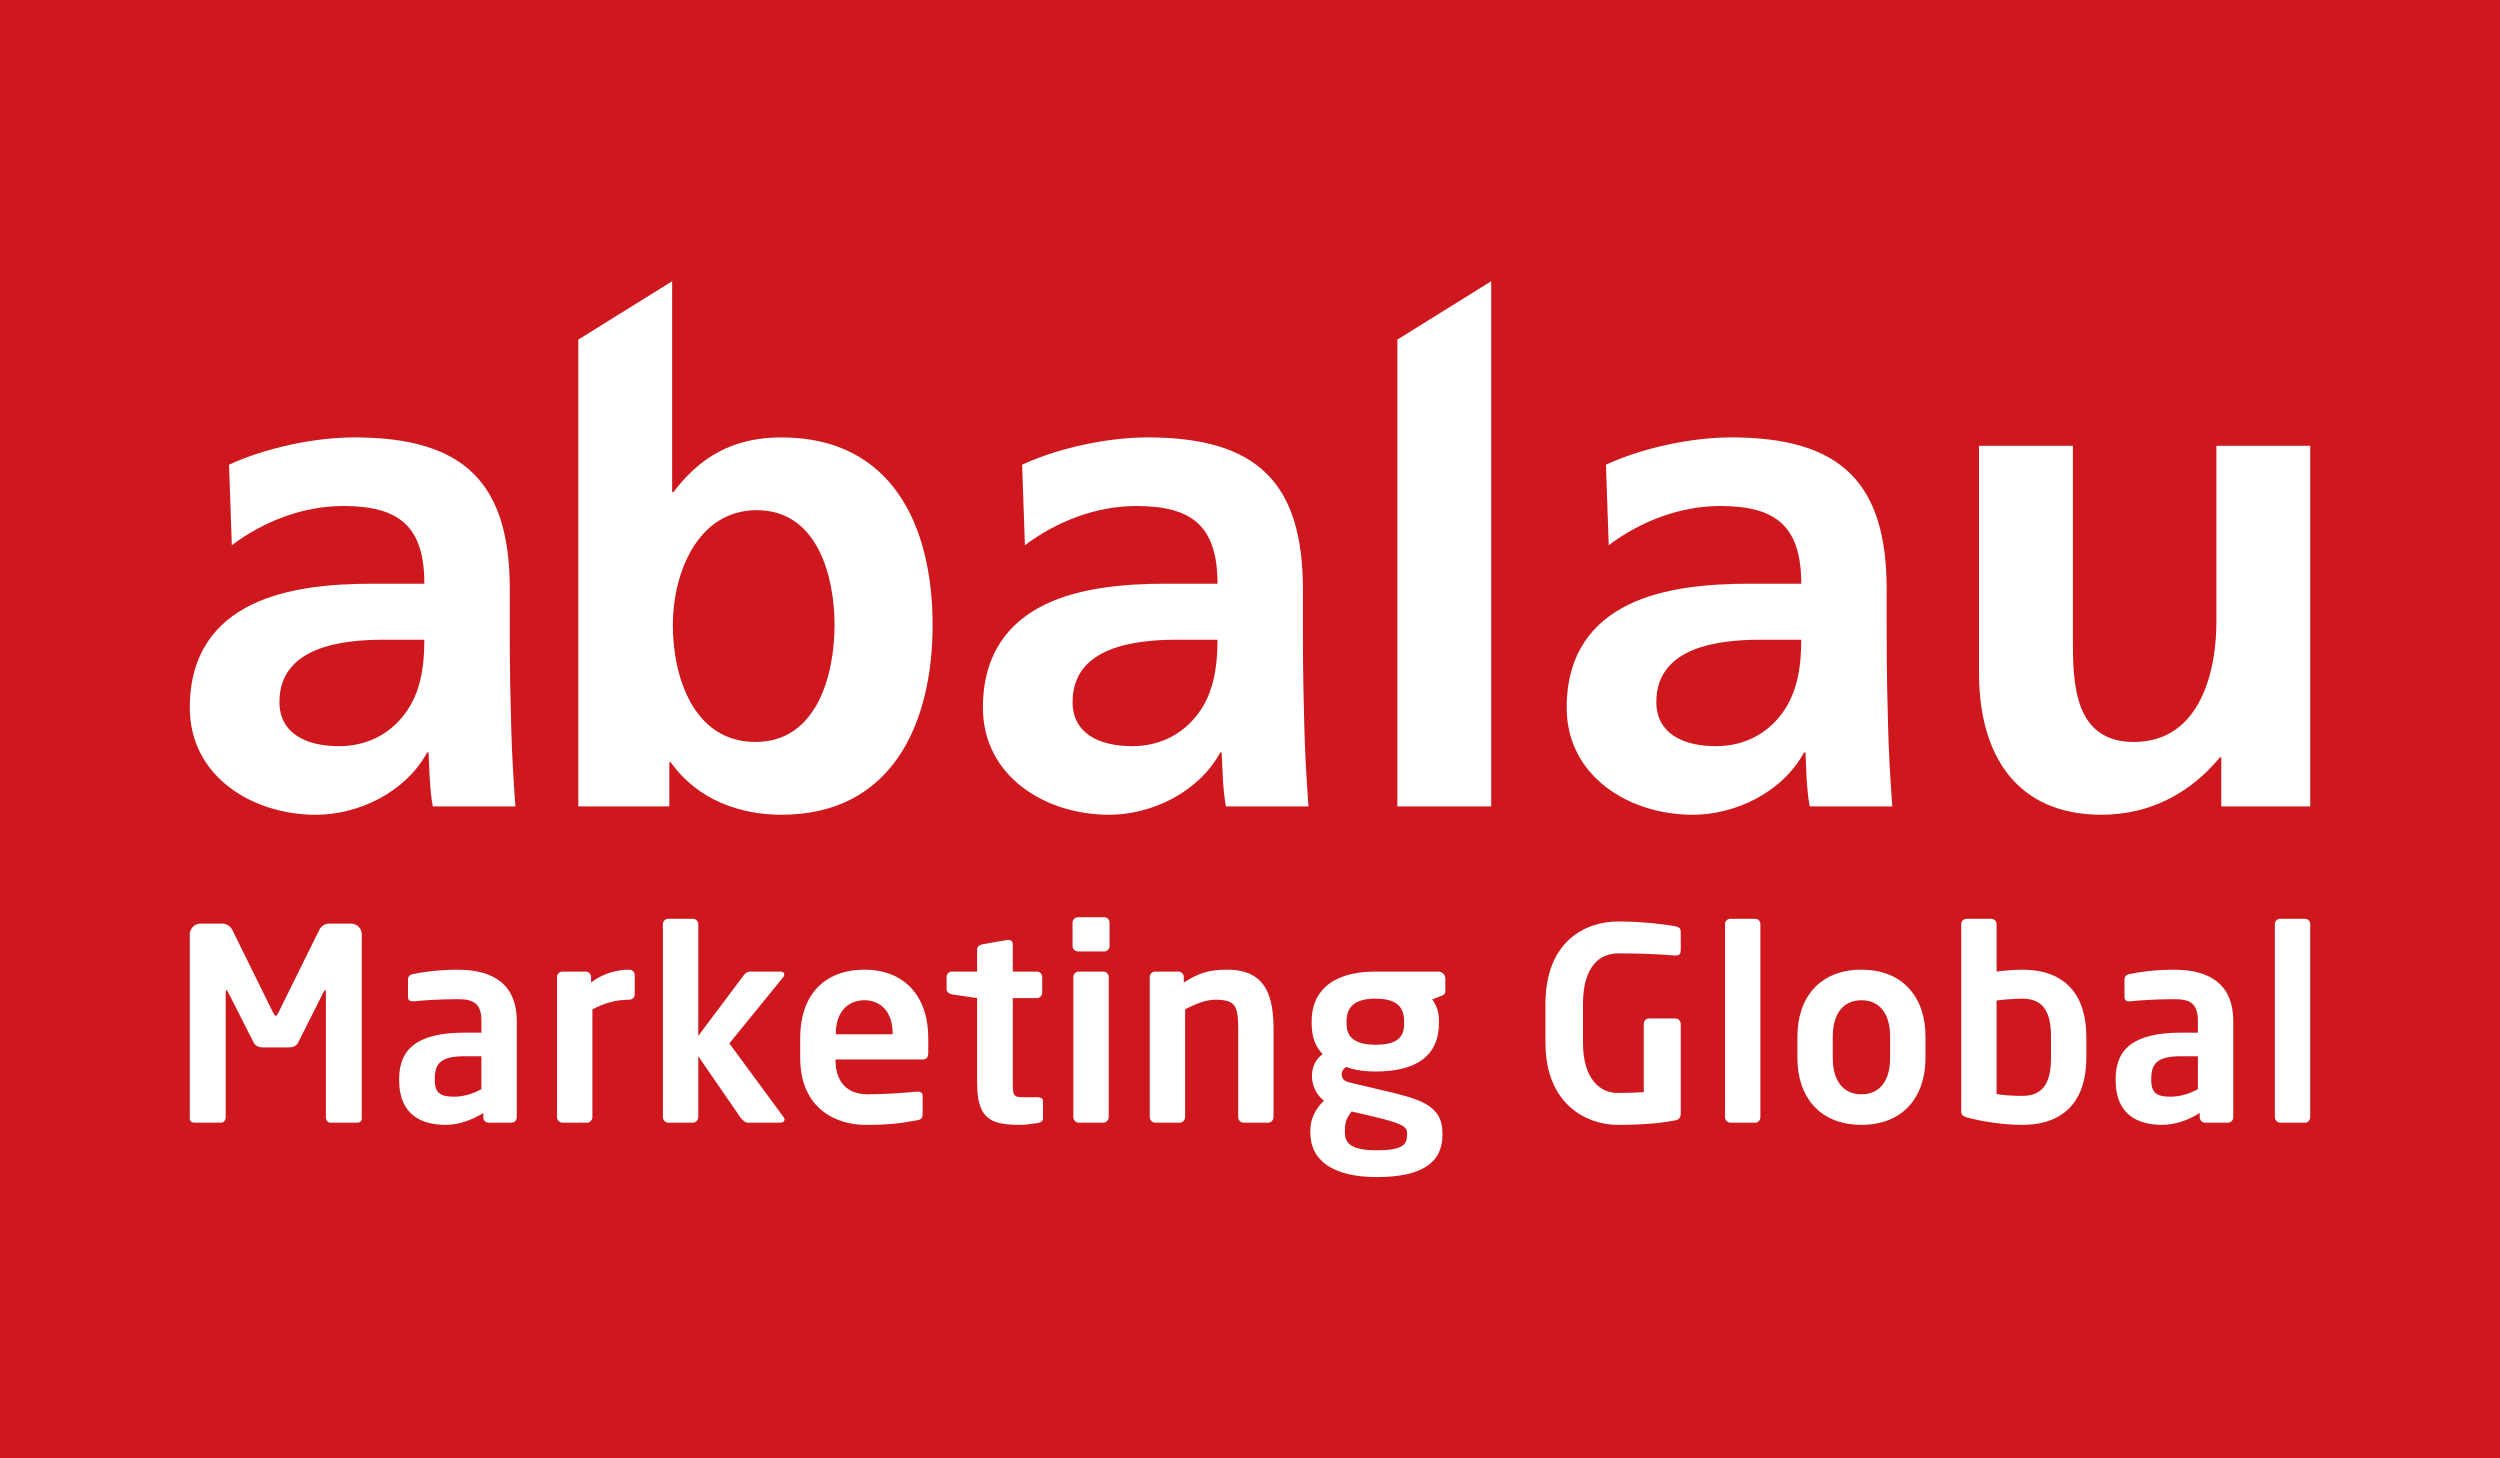 <?xml version="1.0" encoding="utf-8"?>
<!-- Generator: Adobe Illustrator 14.0.0, SVG Export Plug-In . SVG Version: 6.00 Build 43363)  -->
<!DOCTYPE svg PUBLIC "-//W3C//DTD SVG 1.1//EN" "http://www.w3.org/Graphics/SVG/1.1/DTD/svg11.dtd">
<svg version="1.1" xmlns="http://www.w3.org/2000/svg" xmlns:xlink="http://www.w3.org/1999/xlink" x="0px" y="0px" width="600px"
	 height="350px" viewBox="0 0 600 350" enable-background="new 0 0 600 350" xml:space="preserve">
<g id="Layer_2">
	<rect fill="#CE181E" width="600" height="350"/>
</g>
<g id="Layer_1">
	<g>
		<path fill="#FFFFFF" d="M85.734,269.446h-6.496c-0.579,0-1.024-0.644-1.024-1.285v-29.9c0-0.453-0.07-0.645-0.196-0.645
			c-0.063,0-0.194,0.191-0.32,0.387l-6.177,12.279c-0.383,0.707-1.218,1.094-2.054,1.094h-6.497c-0.835,0-1.671-0.387-2.055-1.094
			l-6.238-12.279c-0.132-0.195-0.258-0.387-0.32-0.387c-0.132,0-0.195,0.191-0.195,0.645v29.9c0,0.642-0.452,1.285-1.03,1.285H46.64
			c-0.583,0-1.093-0.319-1.093-0.963v-44.245c0-1.413,1.156-2.567,2.569-2.567h5.272c1.031,0,1.93,0.641,2.381,1.54l9.708,19.678
			c0.321,0.58,0.453,0.899,0.71,0.899c0.258,0,0.383-0.319,0.704-0.899l9.714-19.678c0.446-0.899,1.351-1.54,2.375-1.54h5.278
			c1.414,0,2.57,1.154,2.57,2.567v44.245C86.828,269.127,86.313,269.446,85.734,269.446"/>
		<path fill="#FFFFFF" d="M122.742,269.446h-5.466c-0.71,0-1.288-0.578-1.288-1.284v-1.031c-2.96,1.802-5.981,2.832-9.067,2.832
			c-5.34,0-11.127-2.058-11.127-10.741v-0.256c0-7.332,4.505-11.127,15.689-11.127h4.052v-2.826c0-4.183-1.866-5.211-5.655-5.211
			c-4.115,0-8.362,0.259-10.486,0.517h-0.32c-0.642,0-1.156-0.195-1.156-1.094v-4.115c0-0.706,0.383-1.159,1.225-1.351
			c2.57-0.515,6.296-1.031,10.738-1.031c9.129,0,14.143,4.054,14.143,12.285v23.149
			C124.024,268.868,123.446,269.446,122.742,269.446 M115.536,253.499h-4.052c-5.851,0-7.138,1.863-7.138,5.467v0.256
			c0,3.15,1.42,3.989,4.631,3.989c2.318,0,4.693-0.772,6.559-1.804V253.499z"/>
		<path fill="#FFFFFF" d="M151.055,239.933c-3.475,0-6.176,0.896-8.879,2.315v25.849c0,0.706-0.577,1.351-1.287,1.351h-5.913
			c-0.71,0-1.289-0.645-1.289-1.351v-33.631c0-0.707,0.579-1.285,1.289-1.285h5.592c0.71,0,1.287,0.578,1.287,1.285v1.35
			c3.148-2.443,6.623-3.088,9.199-3.088c0.704,0,1.282,0.581,1.282,1.288v4.629C152.336,239.353,151.758,239.933,151.055,239.933"/>
		<path fill="#FFFFFF" d="M187.39,269.446h-7.842c-0.71,0-1.483-0.705-1.866-1.285l-10.097-14.662v14.598
			c0,0.706-0.578,1.35-1.288,1.35h-5.913c-0.71,0-1.289-0.644-1.289-1.35v-46.299c0-0.707,0.579-1.288,1.289-1.288h5.913
			c0.709,0,1.288,0.581,1.288,1.288v26.813l10.996-14.661c0.452-0.578,1.093-0.77,1.481-0.77h7.201c0.641,0,0.962,0.258,0.962,0.707
			c0,0.192-0.063,0.387-0.258,0.639l-12.924,15.886l13.057,17.749c0.125,0.191,0.194,0.322,0.194,0.514
			C188.295,269.06,187.905,269.446,187.39,269.446"/>
		<path fill="#FFFFFF" d="M221.501,254.269h-20.968v0.196c0,3.729,1.546,8.165,7.717,8.165c4.693,0,9.135-0.385,11.831-0.641h0.195
			c0.641,0,1.156,0.319,1.156,0.963v4.246c0,1.026-0.189,1.476-1.351,1.671c-4.178,0.769-6.685,1.094-12.472,1.094
			c-6.428,0-15.564-3.476-15.564-16.142v-4.761c0-10.031,5.599-16.333,15.431-16.333c9.909,0,15.307,6.755,15.307,16.333v3.604
			C222.784,253.691,222.399,254.269,221.501,254.269 M214.231,247.967c0-5.014-2.764-7.906-6.755-7.906
			c-3.983,0-6.879,2.828-6.879,7.906v0.258h13.634V247.967z"/>
		<path fill="#FFFFFF" d="M249.11,269.51c-1.546,0.259-2.959,0.453-4.374,0.453c-7.269,0-10.229-1.61-10.229-10.228v-20.189
			l-6.045-0.901c-0.703-0.127-1.281-0.578-1.281-1.286v-2.893c0-0.707,0.578-1.285,1.281-1.285h6.045v-5.275
			c0-0.707,0.583-1.154,1.288-1.285l5.981-1.029h0.257c0.579,0,1.03,0.324,1.03,0.964v6.626h5.787c0.704,0,1.283,0.578,1.283,1.285
			v3.795c0,0.706-0.579,1.285-1.283,1.285h-5.787v20.189c0,3.217,0.189,3.601,2.506,3.601h3.406c0.836,0,1.351,0.324,1.351,0.965
			v4.052C250.329,268.997,249.945,269.383,249.11,269.51"/>
		<path fill="#FFFFFF" d="M265,228.354h-6.239c-0.704,0-1.351-0.577-1.351-1.284v-5.658c0-0.708,0.647-1.288,1.351-1.288H265
			c0.704,0,1.288,0.58,1.288,1.288v5.658C266.288,227.777,265.704,228.354,265,228.354 M264.804,269.446h-5.911
			c-0.711,0-1.289-0.644-1.289-1.35v-33.631c0-0.707,0.578-1.285,1.289-1.285h5.911c0.71,0,1.289,0.578,1.289,1.285v33.631
			C266.093,268.803,265.514,269.446,264.804,269.446"/>
		<path fill="#FFFFFF" d="M304.364,269.446h-5.918c-0.704,0-1.282-0.644-1.282-1.35v-20.965c0-5.592-0.515-7.199-5.466-7.199
			c-2.186,0-4.567,0.896-7.27,2.315v25.849c0,0.706-0.578,1.35-1.288,1.35h-5.913c-0.71,0-1.288-0.644-1.288-1.35v-33.631
			c0-0.707,0.578-1.285,1.288-1.285h5.592c0.71,0,1.288,0.578,1.288,1.285v1.351c3.732-2.378,6.171-3.089,10.418-3.089
			c9.261,0,11.127,6.239,11.127,14.404v20.965C305.652,268.803,305.067,269.446,304.364,269.446"/>
		<path fill="#FFFFFF" d="M345.864,239.029l-2.124,0.836c1.031,1.48,1.608,2.894,1.608,5.147v0.447
			c0,8.039-5.528,11.704-15.243,11.704c-3.405,0-5.723-0.579-7.005-1.094c-0.773,0.515-1.094,1.094-1.094,1.674
			c0,1.286,0.705,1.8,2.188,2.121l7.583,1.799c8.746,2.058,14.407,3.41,14.407,10.289v0.453c0,6.556-4.825,10.094-15.758,10.094
			c-10.417,0-15.946-3.92-15.946-10.675v-0.577c0-2.637,1.225-5.211,3.279-7.073c-1.796-1.35-2.89-3.604-2.89-5.919v-0.063
			c0-1.996,0.835-3.985,2.57-5.207c-1.929-1.997-2.639-4.309-2.639-7.526v-0.447c0-6.433,4.184-11.832,15.305-11.832h15.049
			c0.968,0,1.733,0.77,1.733,1.734v2.701C346.888,238.58,346.631,238.71,345.864,239.029 M337.696,271.953
			c0-1.413-0.835-2.249-7.59-3.856l-5.723-1.352c-0.962,1.352-1.608,2.188-1.608,4.503v0.577c0,2.639,1.608,4.245,7.652,4.245
			c6.176,0,7.27-1.353,7.27-3.664V271.953z M336.986,245.141c0-3.088-1.351-5.467-6.881-5.467c-5.466,0-6.942,2.443-6.942,5.467
			v0.514c0,2.379,0.961,5.081,6.942,5.081c5.341,0,6.881-1.866,6.881-5.081V245.141z"/>
		<path fill="#FFFFFF" d="M402.162,268.868c-3.218,0.642-7.396,1.095-14.018,1.095c-6.949,0-17.235-4.569-17.235-19.742v-9.262
			c0-15.241,9.776-19.805,17.424-19.805c6.176,0,11.705,0.772,13.829,1.157c0.835,0.194,1.219,0.514,1.219,1.35v4.312
			c0,0.896-0.258,1.35-1.283,1.35h-0.194c-2.959-0.257-7.395-0.515-13.571-0.515c-4.304,0-8.419,3.021-8.419,12.151v9.262
			c0,9.129,4.435,12.088,8.23,12.088c2.375,0,4.373-0.063,6.365-0.191v-16.398c0-0.706,0.515-1.285,1.218-1.285h6.371
			c0.705,0,1.283,0.579,1.283,1.285v21.606C403.38,268.162,402.997,268.674,402.162,268.868"/>
		<path fill="#FFFFFF" d="M421.274,269.446h-5.981c-0.704,0-1.288-0.644-1.288-1.35v-46.299c0-0.707,0.584-1.288,1.288-1.288h5.981
			c0.704,0,1.219,0.581,1.219,1.288v46.299C422.493,268.803,421.978,269.446,421.274,269.446"/>
		<path fill="#FFFFFF" d="M446.746,269.963c-10.097,0-15.368-6.818-15.368-16.014v-5.208c0-9.195,5.271-16.014,15.368-16.014
			c10.097,0,15.369,6.818,15.369,16.014v5.208C462.115,263.145,456.843,269.963,446.746,269.963 M453.627,248.741
			c0-5.272-2.376-8.681-6.881-8.681c-4.499,0-6.879,3.408-6.879,8.681v5.208c0,5.272,2.381,8.681,6.879,8.681
			c4.505,0,6.881-3.408,6.881-8.681V248.741z"/>
		<path fill="#FFFFFF" d="M485.356,269.963c-4.114,0-8.94-0.645-12.924-1.672c-1.482-0.386-1.74-0.773-1.74-1.738v-44.755
			c0-0.707,0.579-1.288,1.288-1.288h5.912c0.71,0,1.288,0.581,1.288,1.288v11.383c2.381-0.324,4.63-0.453,6.176-0.453
			c10.349,0,15.369,6.111,15.369,16.142v4.952C500.725,263.852,495.705,269.963,485.356,269.963 M492.237,248.869
			c0-5.272-1.351-9.195-6.881-9.195c-1.545,0-4.373,0.191-6.176,0.449v22.444c1.225,0.258,3.858,0.449,6.176,0.449
			c5.53,0,6.881-3.922,6.881-9.195V248.869z"/>
		<path fill="#FFFFFF" d="M534.698,269.446h-5.466c-0.709,0-1.288-0.578-1.288-1.284v-1.031c-2.959,1.802-5.981,2.832-9.067,2.832
			c-5.34,0-11.127-2.058-11.127-10.741v-0.256c0-7.332,4.504-11.127,15.695-11.127h4.046v-2.826c0-4.183-1.865-5.211-5.655-5.211
			c-4.115,0-8.363,0.259-10.486,0.517h-0.32c-0.642,0-1.157-0.195-1.157-1.094v-4.115c0-0.706,0.383-1.159,1.219-1.351
			c2.576-0.515,6.302-1.031,10.744-1.031c9.129,0,14.144,4.054,14.144,12.285v23.149
			C535.98,268.868,535.402,269.446,534.698,269.446 M527.491,253.499h-4.046c-5.856,0-7.144,1.863-7.144,5.467v0.256
			c0,3.15,1.42,3.989,4.631,3.989c2.317,0,4.694-0.772,6.559-1.804V253.499z"/>
		<path fill="#FFFFFF" d="M553.234,269.446h-5.981c-0.704,0-1.288-0.644-1.288-1.35v-46.299c0-0.707,0.584-1.288,1.288-1.288h5.981
			c0.704,0,1.219,0.581,1.219,1.288v46.299C554.453,268.803,553.938,269.446,553.234,269.446"/>
		<path fill-rule="evenodd" clip-rule="evenodd" fill="#FFFFFF" d="M161.476,150.005c0-12.093,5.717-27.558,20.165-27.558
			c14.617,0,18.65,15.964,18.65,27.558c0,11.932-4.195,28.063-18.979,28.063C166.354,178.068,161.476,162.273,161.476,150.005
			 M138.794,193.53h21.843v-10.591h0.335c6.557,9.247,16.971,12.603,26.553,12.603c26.554,0,36.299-21.843,36.299-45.537
			c0-23.859-9.745-45.029-36.299-45.029c-11.763,0-19.662,4.868-25.875,13.104h-0.335V67.5l-22.521,14.001V193.53z"/>
		<path fill-rule="evenodd" clip-rule="evenodd" fill="#FFFFFF" d="M245.979,130.852c7.567-5.714,17.15-9.411,26.72-9.411
			c13.28,0,19.5,4.705,19.5,18.652h-12.44c-9.415,0-20.495,0.839-29.065,5.042c-8.576,4.198-14.795,11.761-14.795,24.7
			c0,16.467,14.957,25.707,30.25,25.707c10.254,0,21.508-5.373,26.716-14.951h0.335c0.174,2.686,0.174,8.401,1.013,12.939h19.83
			c-0.509-6.721-0.845-12.771-1.012-19.327c-0.168-6.383-0.335-12.938-0.335-21.676v-11.089c0-25.543-10.925-36.463-37.299-36.463
			c-9.582,0-21.345,2.518-30.089,6.55L245.979,130.852z M257.419,168.492c0-13.274,14.945-14.959,25.037-14.959h9.744
			c0,6.725-1.012,12.942-4.704,17.814c-3.53,4.704-8.917,7.731-15.797,7.731C263.627,179.079,257.419,175.888,257.419,168.492"/>
		<polygon fill-rule="evenodd" clip-rule="evenodd" fill="#FFFFFF" points="335.372,193.53 357.887,193.53 357.887,67.5 
			335.372,81.501 		"/>
		<path fill-rule="evenodd" clip-rule="evenodd" fill="#FFFFFF" d="M386.094,130.852c7.563-5.714,17.133-9.411,26.715-9.411
			c13.274,0,19.489,4.705,19.489,18.652h-12.43c-9.408,0-20.506,0.839-29.07,5.042c-8.569,4.198-14.796,11.761-14.796,24.7
			c0,16.467,14.959,25.707,30.252,25.707c10.247,0,21.514-5.373,26.714-14.951h0.342c0.174,2.686,0.174,8.401,1.013,12.939h19.825
			c-0.504-6.721-0.839-12.771-1.014-19.327c-0.161-6.383-0.335-12.938-0.335-21.676v-11.089c0-25.543-10.923-36.463-37.304-36.463
			c-9.576,0-21.341,2.518-30.072,6.55L386.094,130.852z M397.521,168.492c0-13.274,14.953-14.959,25.033-14.959h9.744
			c0,6.725-1.008,12.942-4.704,17.814c-3.531,4.704-8.901,7.731-15.791,7.731C403.736,179.079,397.521,175.888,397.521,168.492"/>
		<path fill-rule="evenodd" clip-rule="evenodd" fill="#FFFFFF" d="M554.453,106.989h-22.52v42.344
			c0,11.092-3.537,28.735-19.837,28.735c-14.447,0-14.609-14.281-14.609-24.87v-46.209h-22.522v54.612
			c0,19.493,8.901,33.94,29.412,33.94c11.758,0,21.497-5.373,28.394-13.775h0.336v11.764h21.346V106.989z"/>
		<path fill-rule="evenodd" clip-rule="evenodd" fill="#FFFFFF" d="M55.64,130.852c7.557-5.714,17.132-9.411,26.72-9.411
			c13.269,0,19.484,4.705,19.484,18.652H89.415c-9.408,0-20.502,0.839-29.071,5.042c-8.57,4.198-14.796,11.761-14.796,24.7
			c0,16.467,14.964,25.707,30.258,25.707c10.241,0,21.501-5.373,26.708-14.951h0.342c0.167,2.686,0.167,8.401,1.007,12.939h19.835
			c-0.503-6.721-0.838-12.771-1.018-19.327c-0.168-6.383-0.331-12.938-0.331-21.676v-11.089c0-25.543-10.924-36.463-37.304-36.463
			c-9.583,0-21.346,2.518-30.083,6.55L55.64,130.852z M67.067,168.492c0-13.274,14.958-14.959,25.032-14.959h9.745
			c0,6.725-1.001,12.942-4.705,17.814c-3.529,4.704-8.899,7.731-15.797,7.731C73.282,179.079,67.067,175.888,67.067,168.492"/>
	</g>
</g>
</svg>
